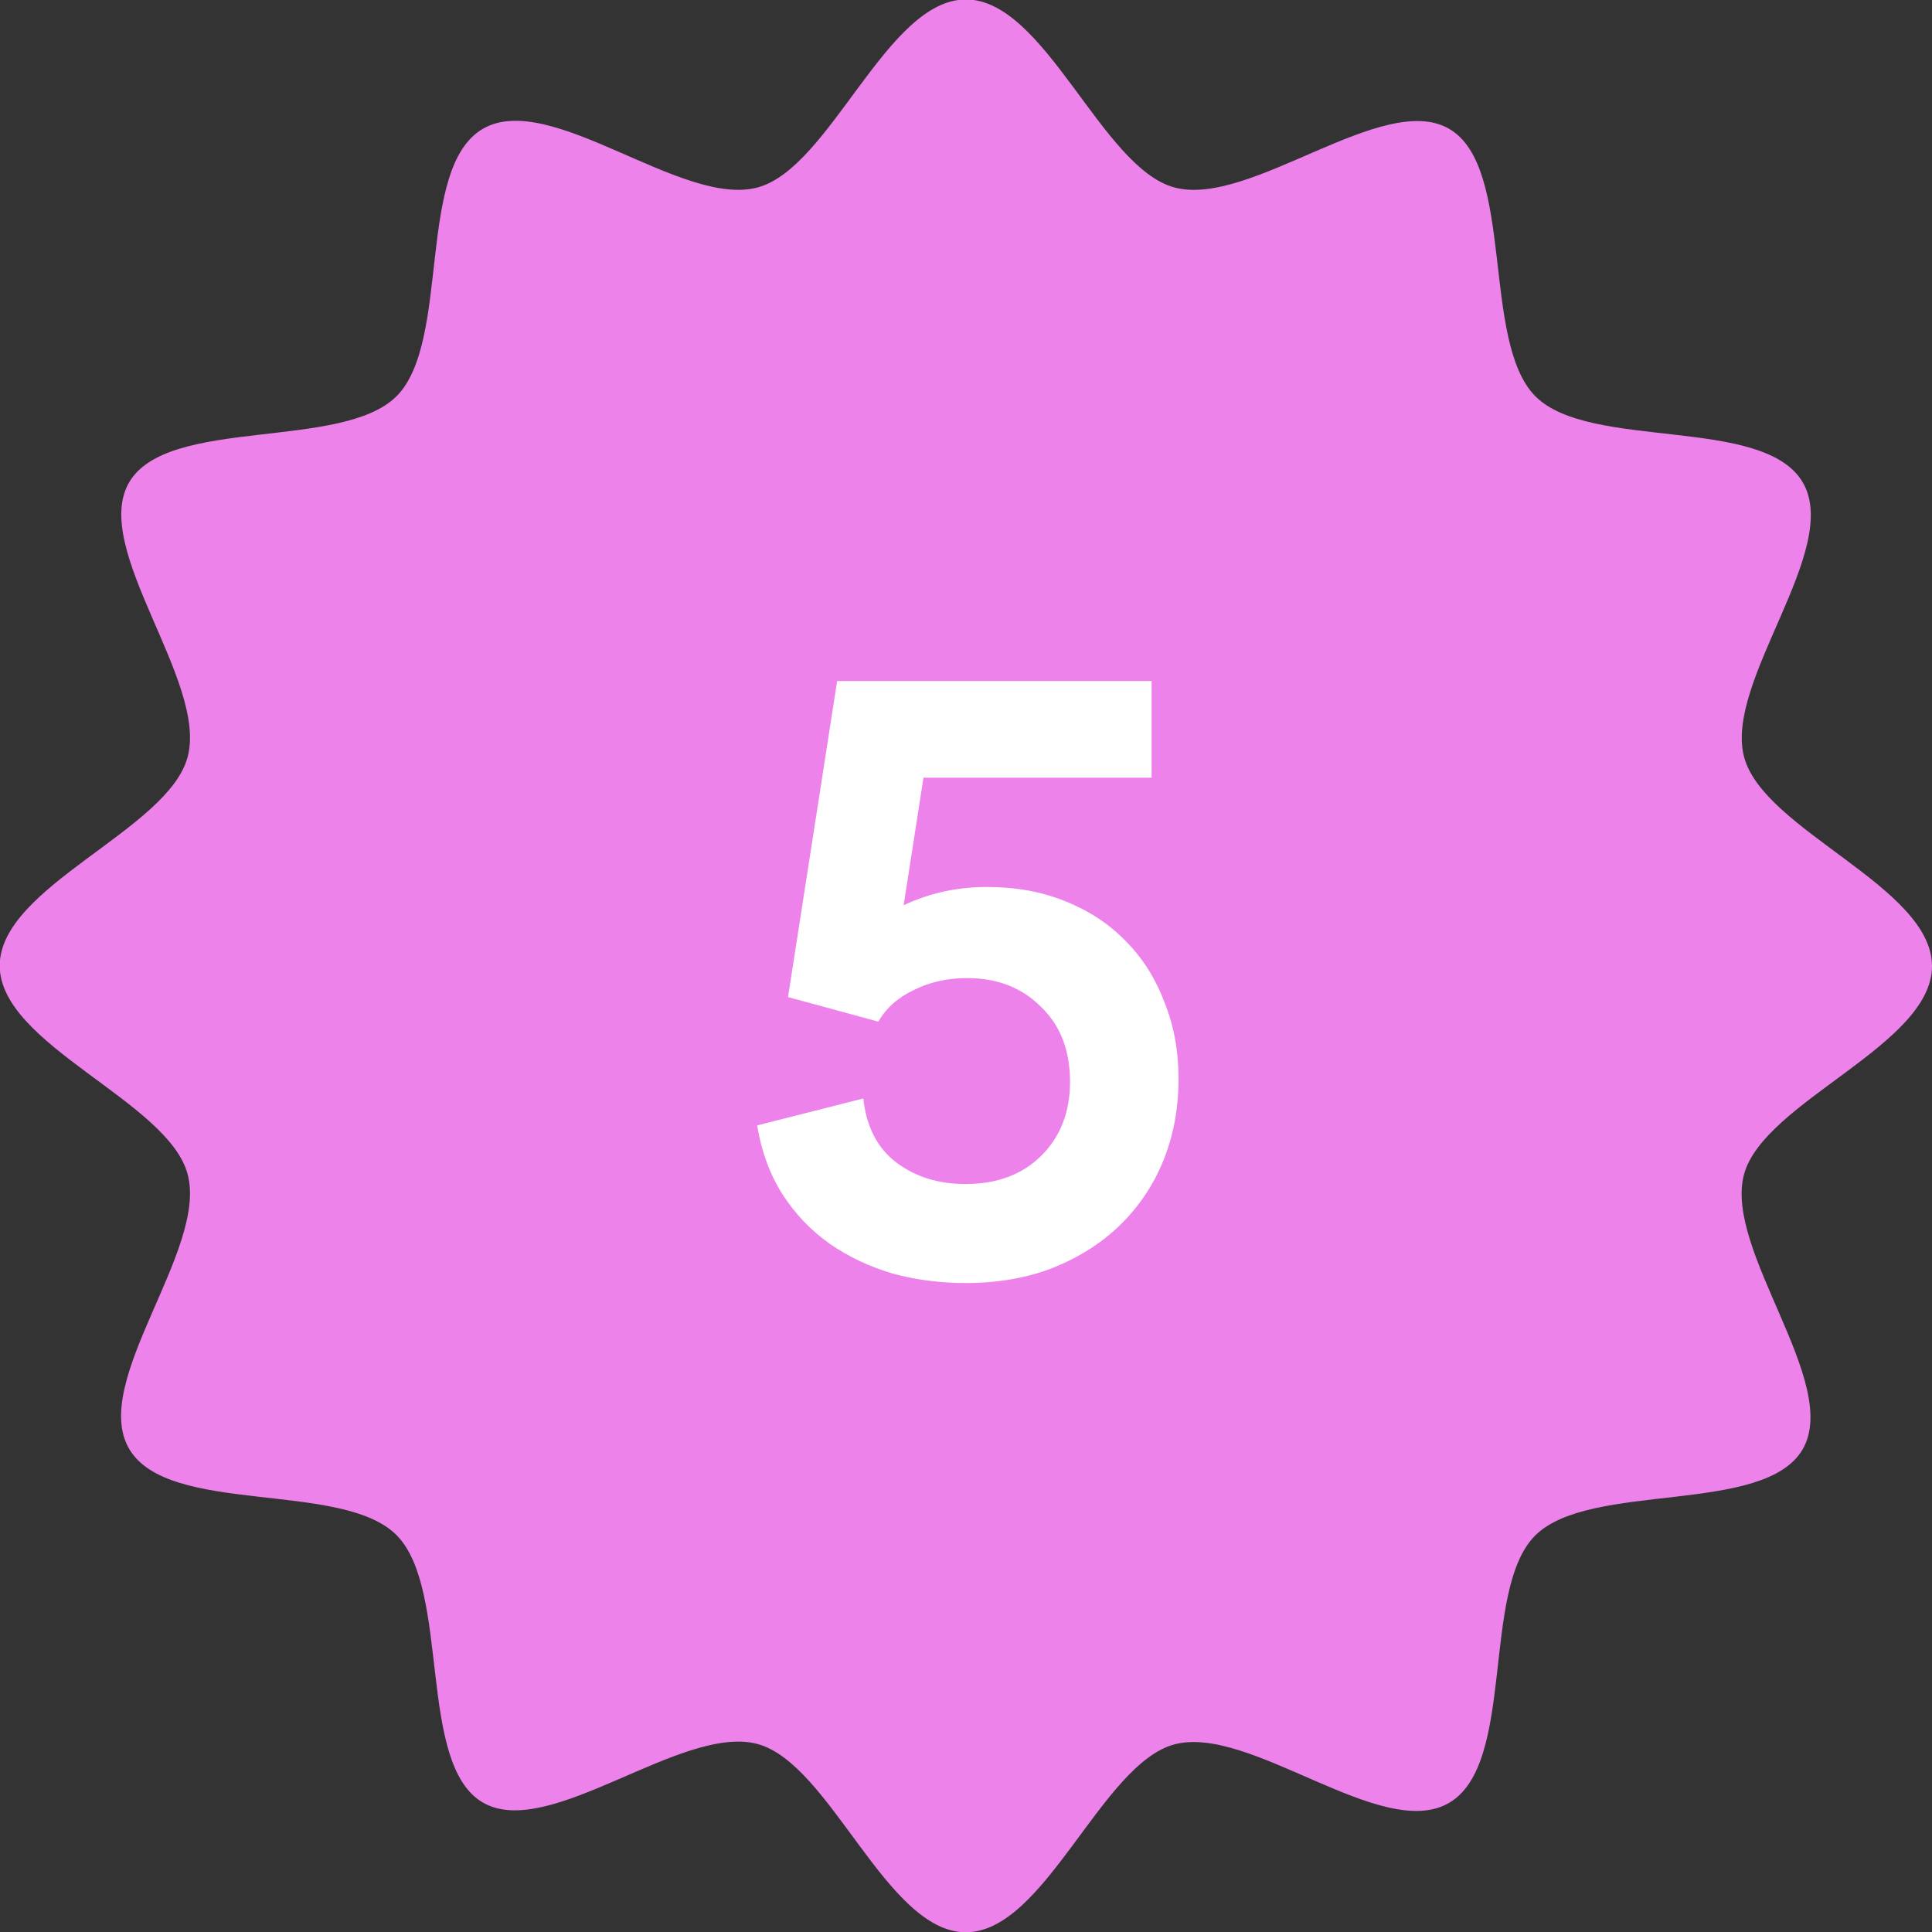 <?xml version="1.0" encoding="UTF-8"?> <svg xmlns="http://www.w3.org/2000/svg" width="100" height="100" viewBox="0 0 100 100" fill="none"><rect x="0" y="0" width="100" height="100" fill="#333333" stroke="none"/> <g clip-path="url(#clip0_663_3613)"> <path d="M100 50.004C100 54.108 91.285 57.008 90.268 60.795C89.223 64.713 95.293 71.579 93.307 75.012C91.32 78.445 82.294 76.653 79.463 79.477C76.632 82.301 78.48 91.299 74.998 93.32C71.517 95.342 64.706 89.244 60.788 90.289C57.001 91.299 54.094 100.014 49.99 100.014C45.885 100.014 42.992 91.285 39.205 90.268C35.288 89.223 28.421 95.286 24.995 93.3C21.569 91.313 23.347 82.294 20.523 79.456C17.699 76.618 8.701 78.466 6.68 74.984C4.658 71.503 10.764 64.692 9.711 60.774C8.701 56.988 -0.014 54.087 -0.014 49.983C-0.014 45.878 8.701 42.971 9.711 39.185C10.764 35.274 4.693 28.401 6.68 24.974C8.666 21.548 17.692 23.334 20.523 20.51C23.354 17.685 21.513 8.687 24.995 6.666C28.477 4.645 35.288 10.75 39.205 9.705C42.992 8.694 45.892 -0.028 49.996 -0.028C54.101 -0.028 57.008 8.694 60.795 9.705C64.712 10.75 71.579 4.686 75.005 6.666C78.431 8.646 76.653 17.678 79.47 20.51C82.287 23.341 91.292 21.499 93.314 24.974C95.335 28.449 89.23 35.274 90.275 39.185C91.285 42.992 100 45.899 100 50.004Z" fill="#ED82EB"></path> </g> <path d="M44.683 56.857C44.847 58.333 45.421 59.44 46.405 60.178C47.389 60.916 48.578 61.285 49.972 61.285C51.612 61.285 52.924 60.793 53.908 59.809C54.892 58.825 55.384 57.554 55.384 55.996C55.384 54.356 54.878 53.058 53.867 52.101C52.883 51.117 51.612 50.625 50.054 50.625C49.043 50.625 48.127 50.83 47.307 51.24C46.487 51.623 45.872 52.169 45.462 52.88L40.788 51.609L43.33 35.25H59.607V40.252H47.799L46.774 46.853C48.113 46.224 49.548 45.91 51.079 45.91C52.582 45.91 53.935 46.156 55.138 46.648C56.368 47.14 57.407 47.823 58.254 48.698C59.129 49.573 59.798 50.625 60.263 51.855C60.755 53.058 61.001 54.383 61.001 55.832C61.001 57.363 60.741 58.77 60.222 60.055C59.703 61.34 58.951 62.46 57.967 63.417C57.01 64.346 55.849 65.084 54.482 65.631C53.143 66.15 51.639 66.41 49.972 66.41C48.66 66.41 47.403 66.246 46.2 65.918C44.997 65.563 43.904 65.043 42.92 64.36C41.963 63.677 41.157 62.829 40.501 61.818C39.845 60.779 39.408 59.59 39.189 58.251L44.683 56.857Z" fill="white"></path> <defs> <clipPath id="clip0_663_3613"> <rect width="100" height="100" fill="white"></rect> </clipPath> </defs> </svg> 